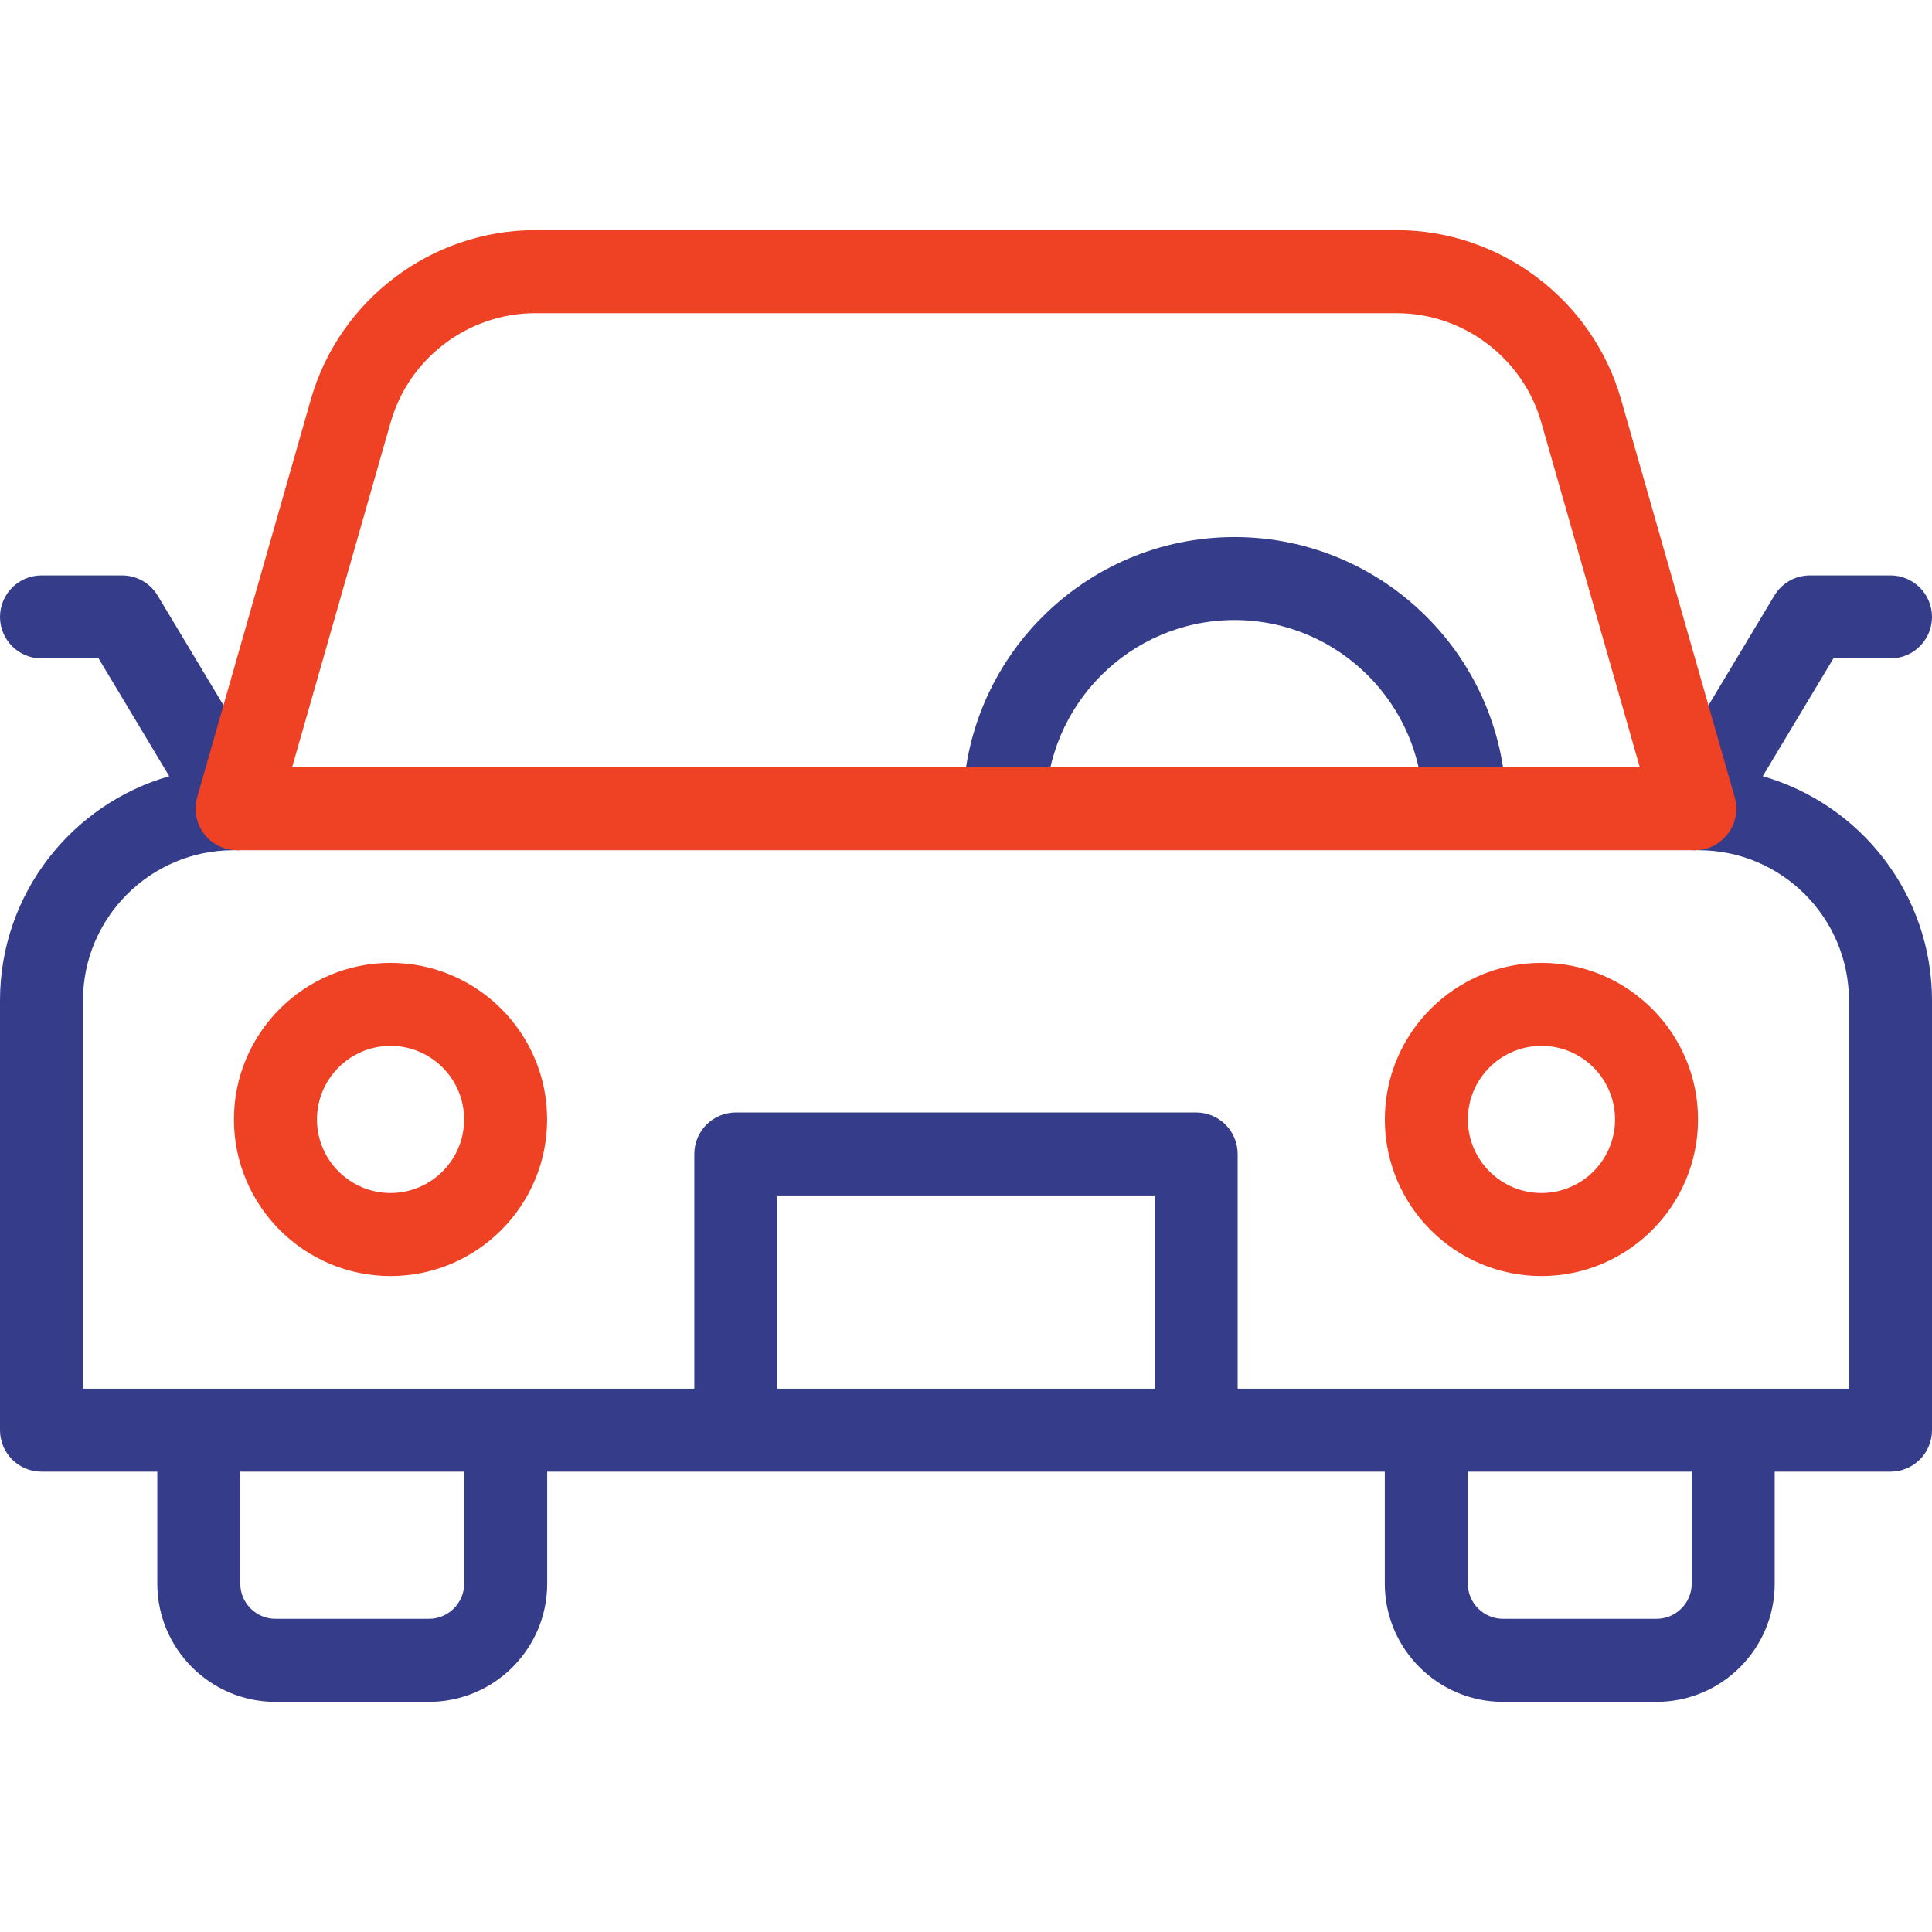 <svg width="48" height="48" viewBox="0 0 48 48" fill="none" xmlns="http://www.w3.org/2000/svg">
<path d="M37.421 20.092H35.358C35.358 17.508 33.256 15.405 30.671 15.405C28.087 15.405 25.984 17.508 25.984 20.092H23.922C23.922 16.371 26.95 13.343 30.671 13.343C34.393 13.343 37.421 16.371 37.421 20.092Z" fill="#353D8B"/>
<path d="M43.795 19.285L45.551 16.358H46.969C47.538 16.358 48 15.897 48 15.327C48 14.758 47.538 14.296 46.969 14.296H44.967C44.605 14.296 44.269 14.486 44.083 14.797L41.224 19.562C40.931 20.05 41.089 20.684 41.578 20.977C41.743 21.076 41.926 21.124 42.107 21.124C42.122 21.124 42.136 21.122 42.151 21.121C42.169 21.122 42.186 21.124 42.203 21.124C44.262 21.124 45.937 22.799 45.937 24.858V34.501H43.061H35.437H30.749V28.67C30.749 28.1 30.288 27.639 29.718 27.639H18.282C17.712 27.639 17.25 28.1 17.25 28.67V34.501H12.563H4.939H2.062V24.858C2.062 22.799 3.738 21.124 5.796 21.124C5.814 21.124 5.831 21.122 5.848 21.121C5.863 21.122 5.878 21.124 5.893 21.124C6.073 21.124 6.256 21.076 6.422 20.977C6.911 20.684 7.069 20.05 6.776 19.562L3.917 14.797C3.731 14.486 3.395 14.296 3.033 14.296H1.031C0.462 14.296 0 14.758 0 15.327C0 15.897 0.462 16.358 1.031 16.358H2.449L4.205 19.285C1.78 19.979 0 22.213 0 24.858V35.532C0 36.102 0.462 36.563 1.031 36.563H3.908V39.344C3.908 40.964 5.225 42.282 6.845 42.282H10.657C12.277 42.282 13.595 40.964 13.595 39.344V36.563H18.282H29.718H34.405V39.344C34.405 40.964 35.723 42.282 37.343 42.282H41.155C42.775 42.282 44.092 40.964 44.092 39.344V36.563H46.969C47.538 36.563 48 36.102 48 35.532V24.858C48 22.213 46.22 19.979 43.795 19.285ZM11.532 39.344C11.532 39.827 11.139 40.219 10.657 40.219H6.845C6.362 40.219 5.97 39.827 5.97 39.344V36.563H11.532V39.344ZM19.313 34.501V29.701H28.687V34.501H19.313ZM42.03 39.344C42.03 39.827 41.638 40.219 41.155 40.219H37.343C36.86 40.219 36.468 39.827 36.468 39.344V36.563H42.03V39.344Z" fill="#353D8B"/>
<path d="M38.297 31.703C36.151 31.703 34.406 29.957 34.406 27.812C34.406 25.667 36.151 23.922 38.297 23.922C40.442 23.922 42.187 25.667 42.187 27.812C42.187 29.957 40.442 31.703 38.297 31.703ZM38.297 25.984C37.289 25.984 36.469 26.804 36.469 27.812C36.469 28.82 37.289 29.64 38.297 29.64C39.305 29.64 40.125 28.82 40.125 27.812C40.125 26.804 39.305 25.984 38.297 25.984Z" fill="#EF4123"/>
<path d="M9.703 31.703C7.558 31.703 5.812 29.957 5.812 27.812C5.812 25.667 7.558 23.922 9.703 23.922C11.848 23.922 13.593 25.667 13.593 27.812C13.593 29.957 11.848 31.703 9.703 31.703ZM9.703 25.984C8.695 25.984 7.875 26.804 7.875 27.812C7.875 28.82 8.695 29.64 9.703 29.64C10.711 29.64 11.531 28.82 11.531 27.812C11.531 26.804 10.711 25.984 9.703 25.984Z" fill="#EF4123"/>
<path d="M42.107 21.124H5.891C5.567 21.124 5.262 20.972 5.067 20.713C4.873 20.455 4.81 20.12 4.899 19.809L7.724 9.922C8.431 7.447 10.723 5.718 13.297 5.718H34.7C37.275 5.718 39.566 7.447 40.274 9.922L43.099 19.809C43.187 20.12 43.125 20.455 42.93 20.713C42.735 20.972 42.431 21.124 42.107 21.124ZM7.258 19.061H40.74L38.291 10.489C37.835 8.894 36.358 7.781 34.7 7.781H13.297C11.639 7.781 10.162 8.894 9.707 10.489L7.258 19.061Z" fill="#EF4123"/>
</svg>
